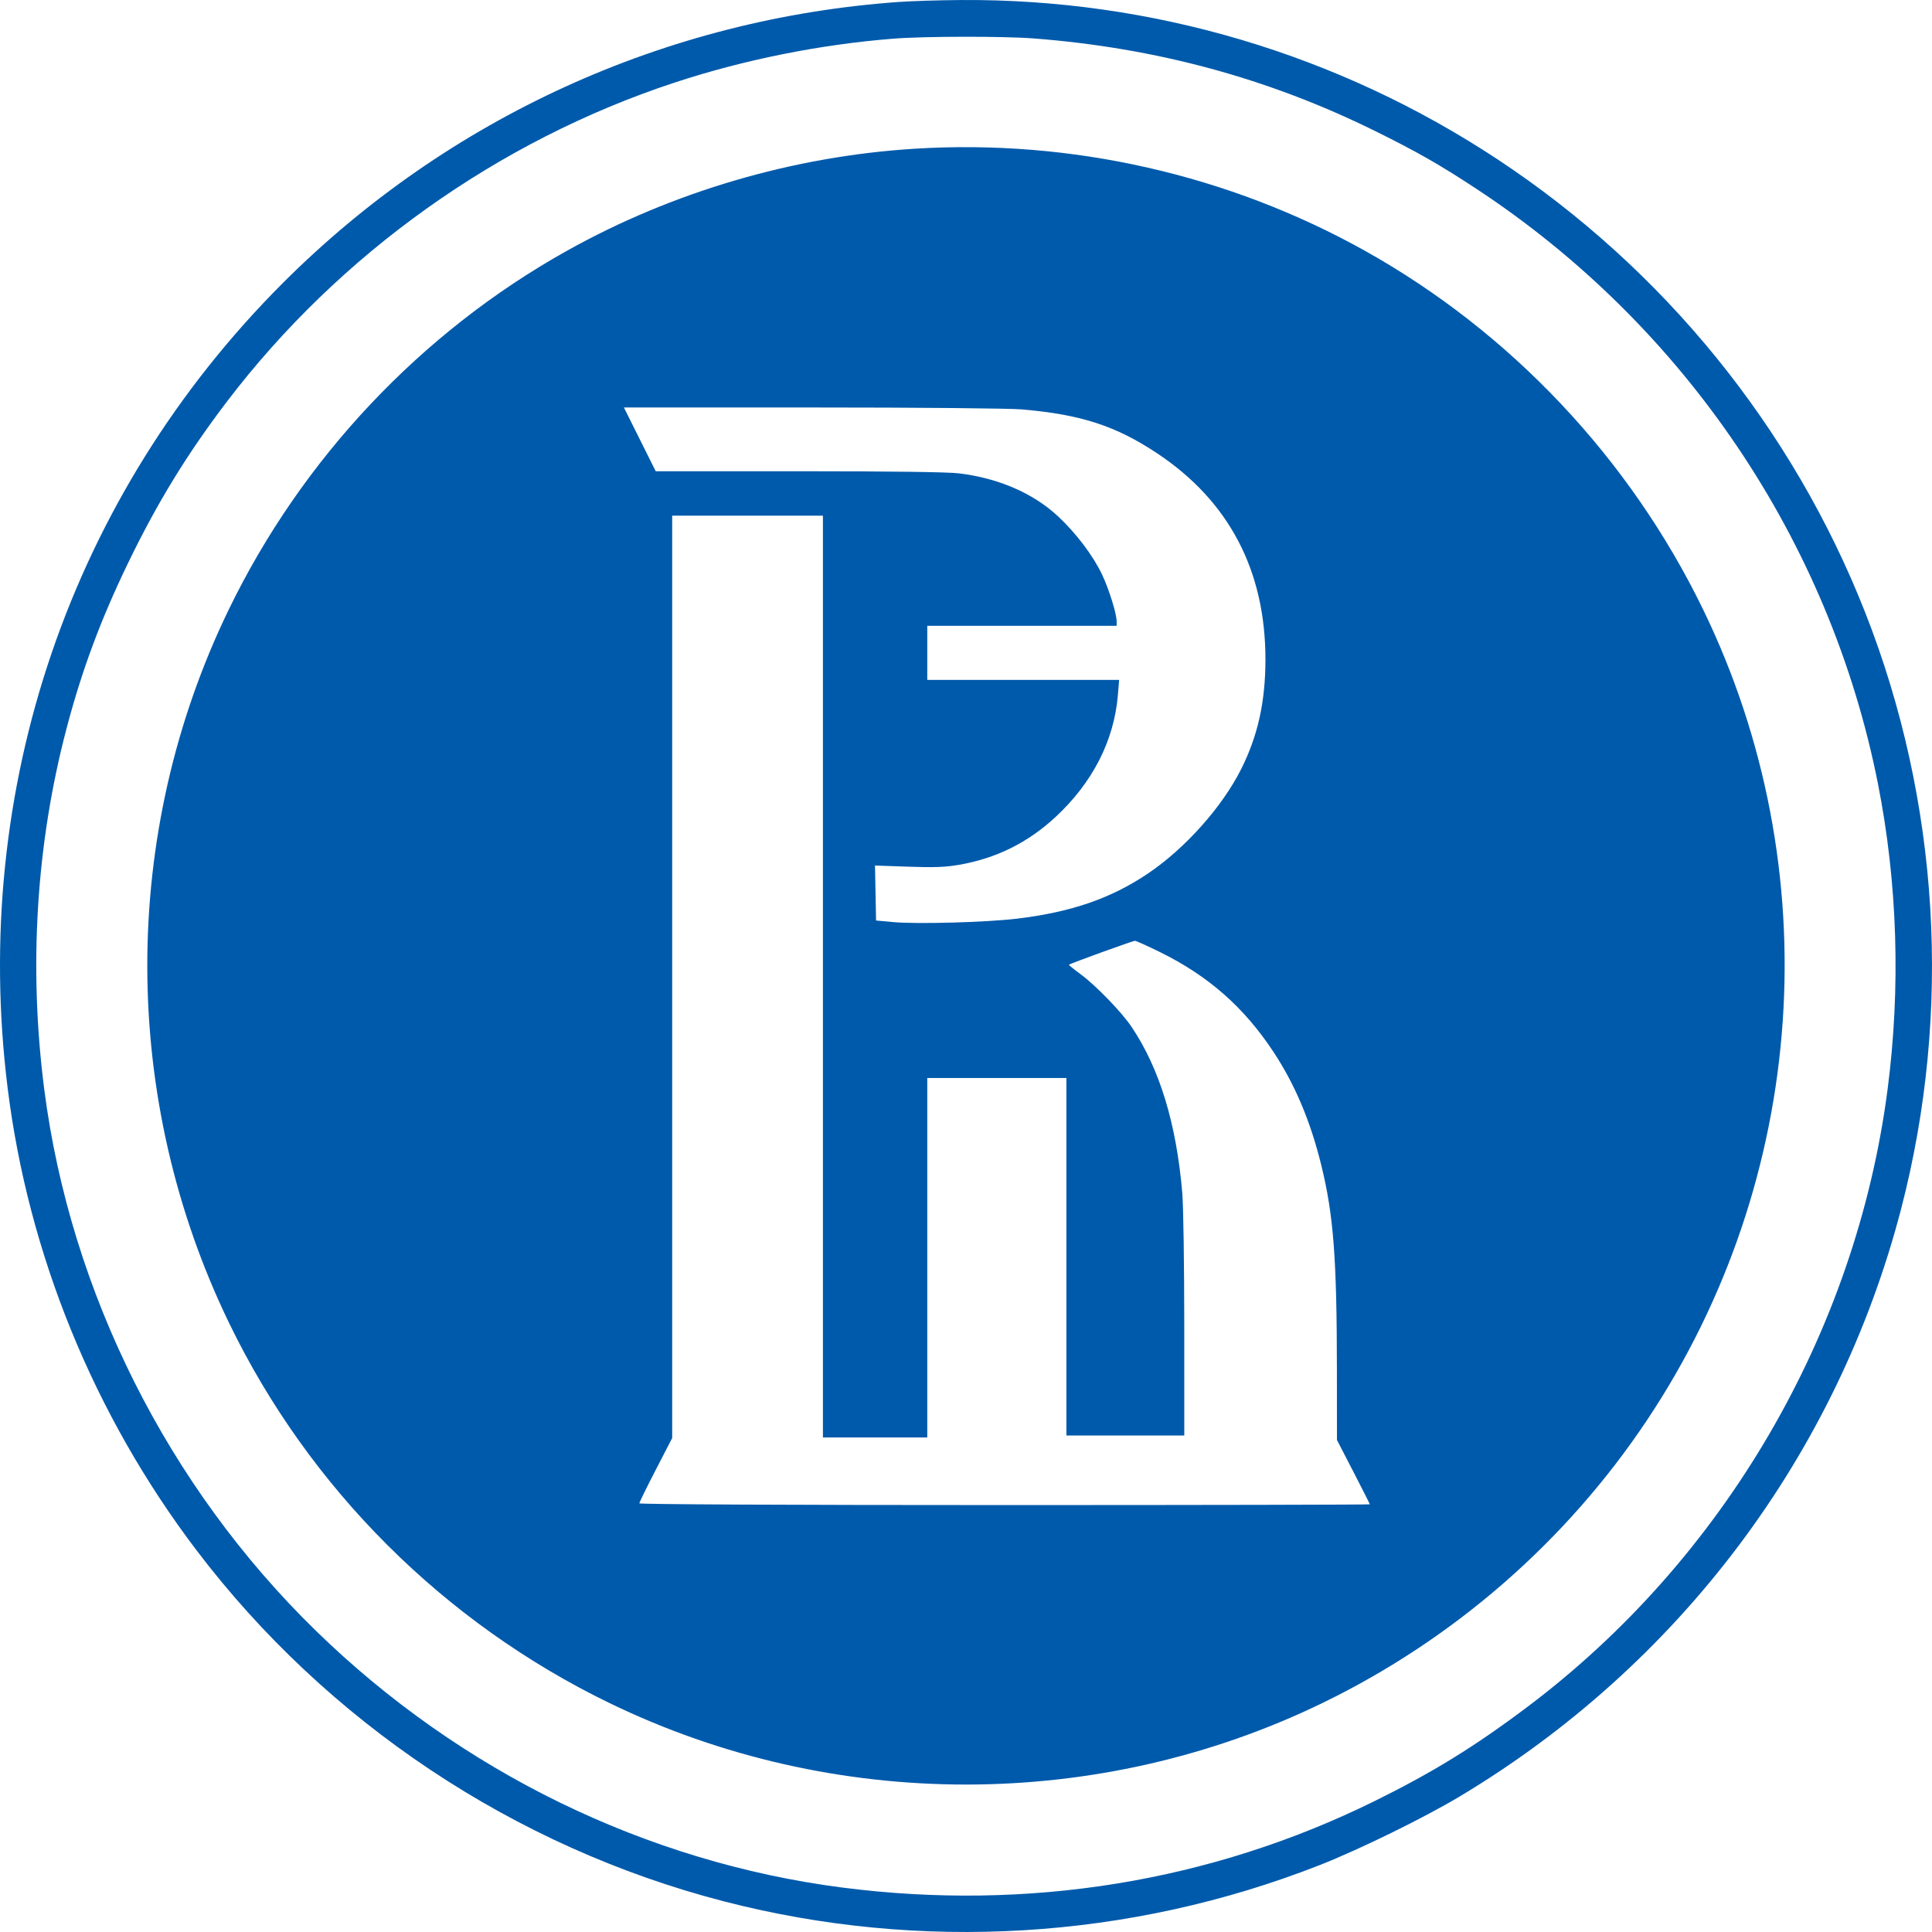 <svg width="440" height="440" viewBox="0 0 440 440" fill="none" xmlns="http://www.w3.org/2000/svg">
<path fill-rule="evenodd" clip-rule="evenodd" d="M204.799 0.437C151.642 4.196 102.075 26.797 64.433 64.437C16.13 112.74 -6.73 179.554 1.728 247.709C6.437 285.657 21.4 322.296 44.751 353.06C74.484 392.231 117.144 420.647 164.75 432.991C209.565 444.612 257.345 441.721 300.521 424.775C309.611 421.207 324.334 413.99 332.479 409.109C382.468 379.153 418.481 331.182 432.994 275.215C444.616 230.397 441.714 182.494 424.769 139.447C408.202 97.358 378.922 61.286 341.01 36.258C304.735 12.31 262.314 -0.283 218.882 0.005C214.041 0.037 207.704 0.231 204.799 0.437ZM235.408 8.754C263.224 10.891 288.841 17.831 313.074 29.793C322.664 34.527 327.79 37.449 336.169 42.958C383.654 74.181 416.743 123.177 427.687 178.477C432.155 201.057 432.906 224.923 429.878 248.149C422.648 303.597 392.599 355.092 347.831 388.75C335.792 397.801 326.357 403.617 313.074 410.174C275.82 428.564 234.124 435.339 191.816 429.877C147.166 424.113 104.844 403.465 71.945 371.396C38.243 338.545 16.046 294.321 10.085 248.149C6.489 220.299 8.224 192.217 15.169 165.852C18.66 152.601 22.941 141.095 29.175 128.21C35.828 114.461 42.622 103.366 51.672 91.477C77.275 57.838 113.409 32.07 153.527 18.843C169.402 13.609 186.706 10.132 203.479 8.805C210.465 8.253 228.506 8.224 235.408 8.754ZM208.32 33.868C180.703 35.587 153.182 43.664 129.102 57.118C95.877 75.681 68.735 104.489 52.07 138.879C27.318 189.958 27.373 250.158 52.219 301.4C70.432 338.963 101.129 369.601 138.877 387.893C189.856 412.596 250.109 412.596 301.088 387.893C331.055 373.371 356.697 351.034 375.113 323.405C411.733 268.469 416.603 197.939 387.862 138.787C371.166 104.425 344.042 75.656 310.863 57.118C279.843 39.787 243.957 31.651 208.32 33.868ZM232.745 93.241C246.174 94.399 254.121 96.981 263.552 103.252C279.89 114.116 288.201 129.947 288.196 150.196C288.194 159.814 286.464 167.609 282.651 175.187C278.332 183.769 269.98 193.145 261.572 198.848C253.129 204.575 244.033 207.726 231.645 209.215C224.661 210.055 208.876 210.496 203.479 210.003L199.518 209.641L199.396 203.381L199.274 197.119L206.878 197.383C212.829 197.589 215.356 197.493 218.508 196.94C226.962 195.457 234.174 191.864 240.465 186.001C248.862 178.176 253.727 168.642 254.587 158.326L254.877 154.85H233.029H211.18V148.689V142.527H232.745H254.31V141.528C254.31 139.773 252.575 134.195 250.992 130.858C248.94 126.535 245.083 121.432 240.972 117.6C235.322 112.335 227.446 108.912 218.442 107.808C215.883 107.494 202.955 107.322 181.908 107.321L149.334 107.32L145.711 100.059L142.088 92.797L184.886 92.801C209.449 92.803 229.841 92.991 232.745 93.241ZM187.415 222.404V327.366H199.298H211.18V286.437V245.509H227.024H242.868V286.217V326.926H256.291H269.714L269.709 301.95C269.707 288.214 269.504 274.599 269.258 271.694C267.921 255.896 264.087 243.345 257.696 233.846C255.41 230.448 249.577 224.43 246.065 221.844C244.556 220.732 243.372 219.772 243.435 219.71C243.697 219.447 258.004 214.262 258.465 214.262C258.742 214.262 261.337 215.43 264.231 216.857C275.208 222.269 283.301 229.39 289.999 239.527C294.911 246.962 298.434 255.295 300.901 265.317C303.702 276.69 304.454 286.51 304.471 311.921L304.481 327.942L308.222 335.181C310.28 339.163 311.963 342.499 311.963 342.595C311.963 342.691 274.533 342.769 228.784 342.769C180.082 342.769 145.606 342.606 145.606 342.375C145.606 342.158 147.289 338.723 149.346 334.741L153.087 327.502V222.472V117.442H170.251H187.415V222.404Z" fill="#005AAB"/>
</svg>

